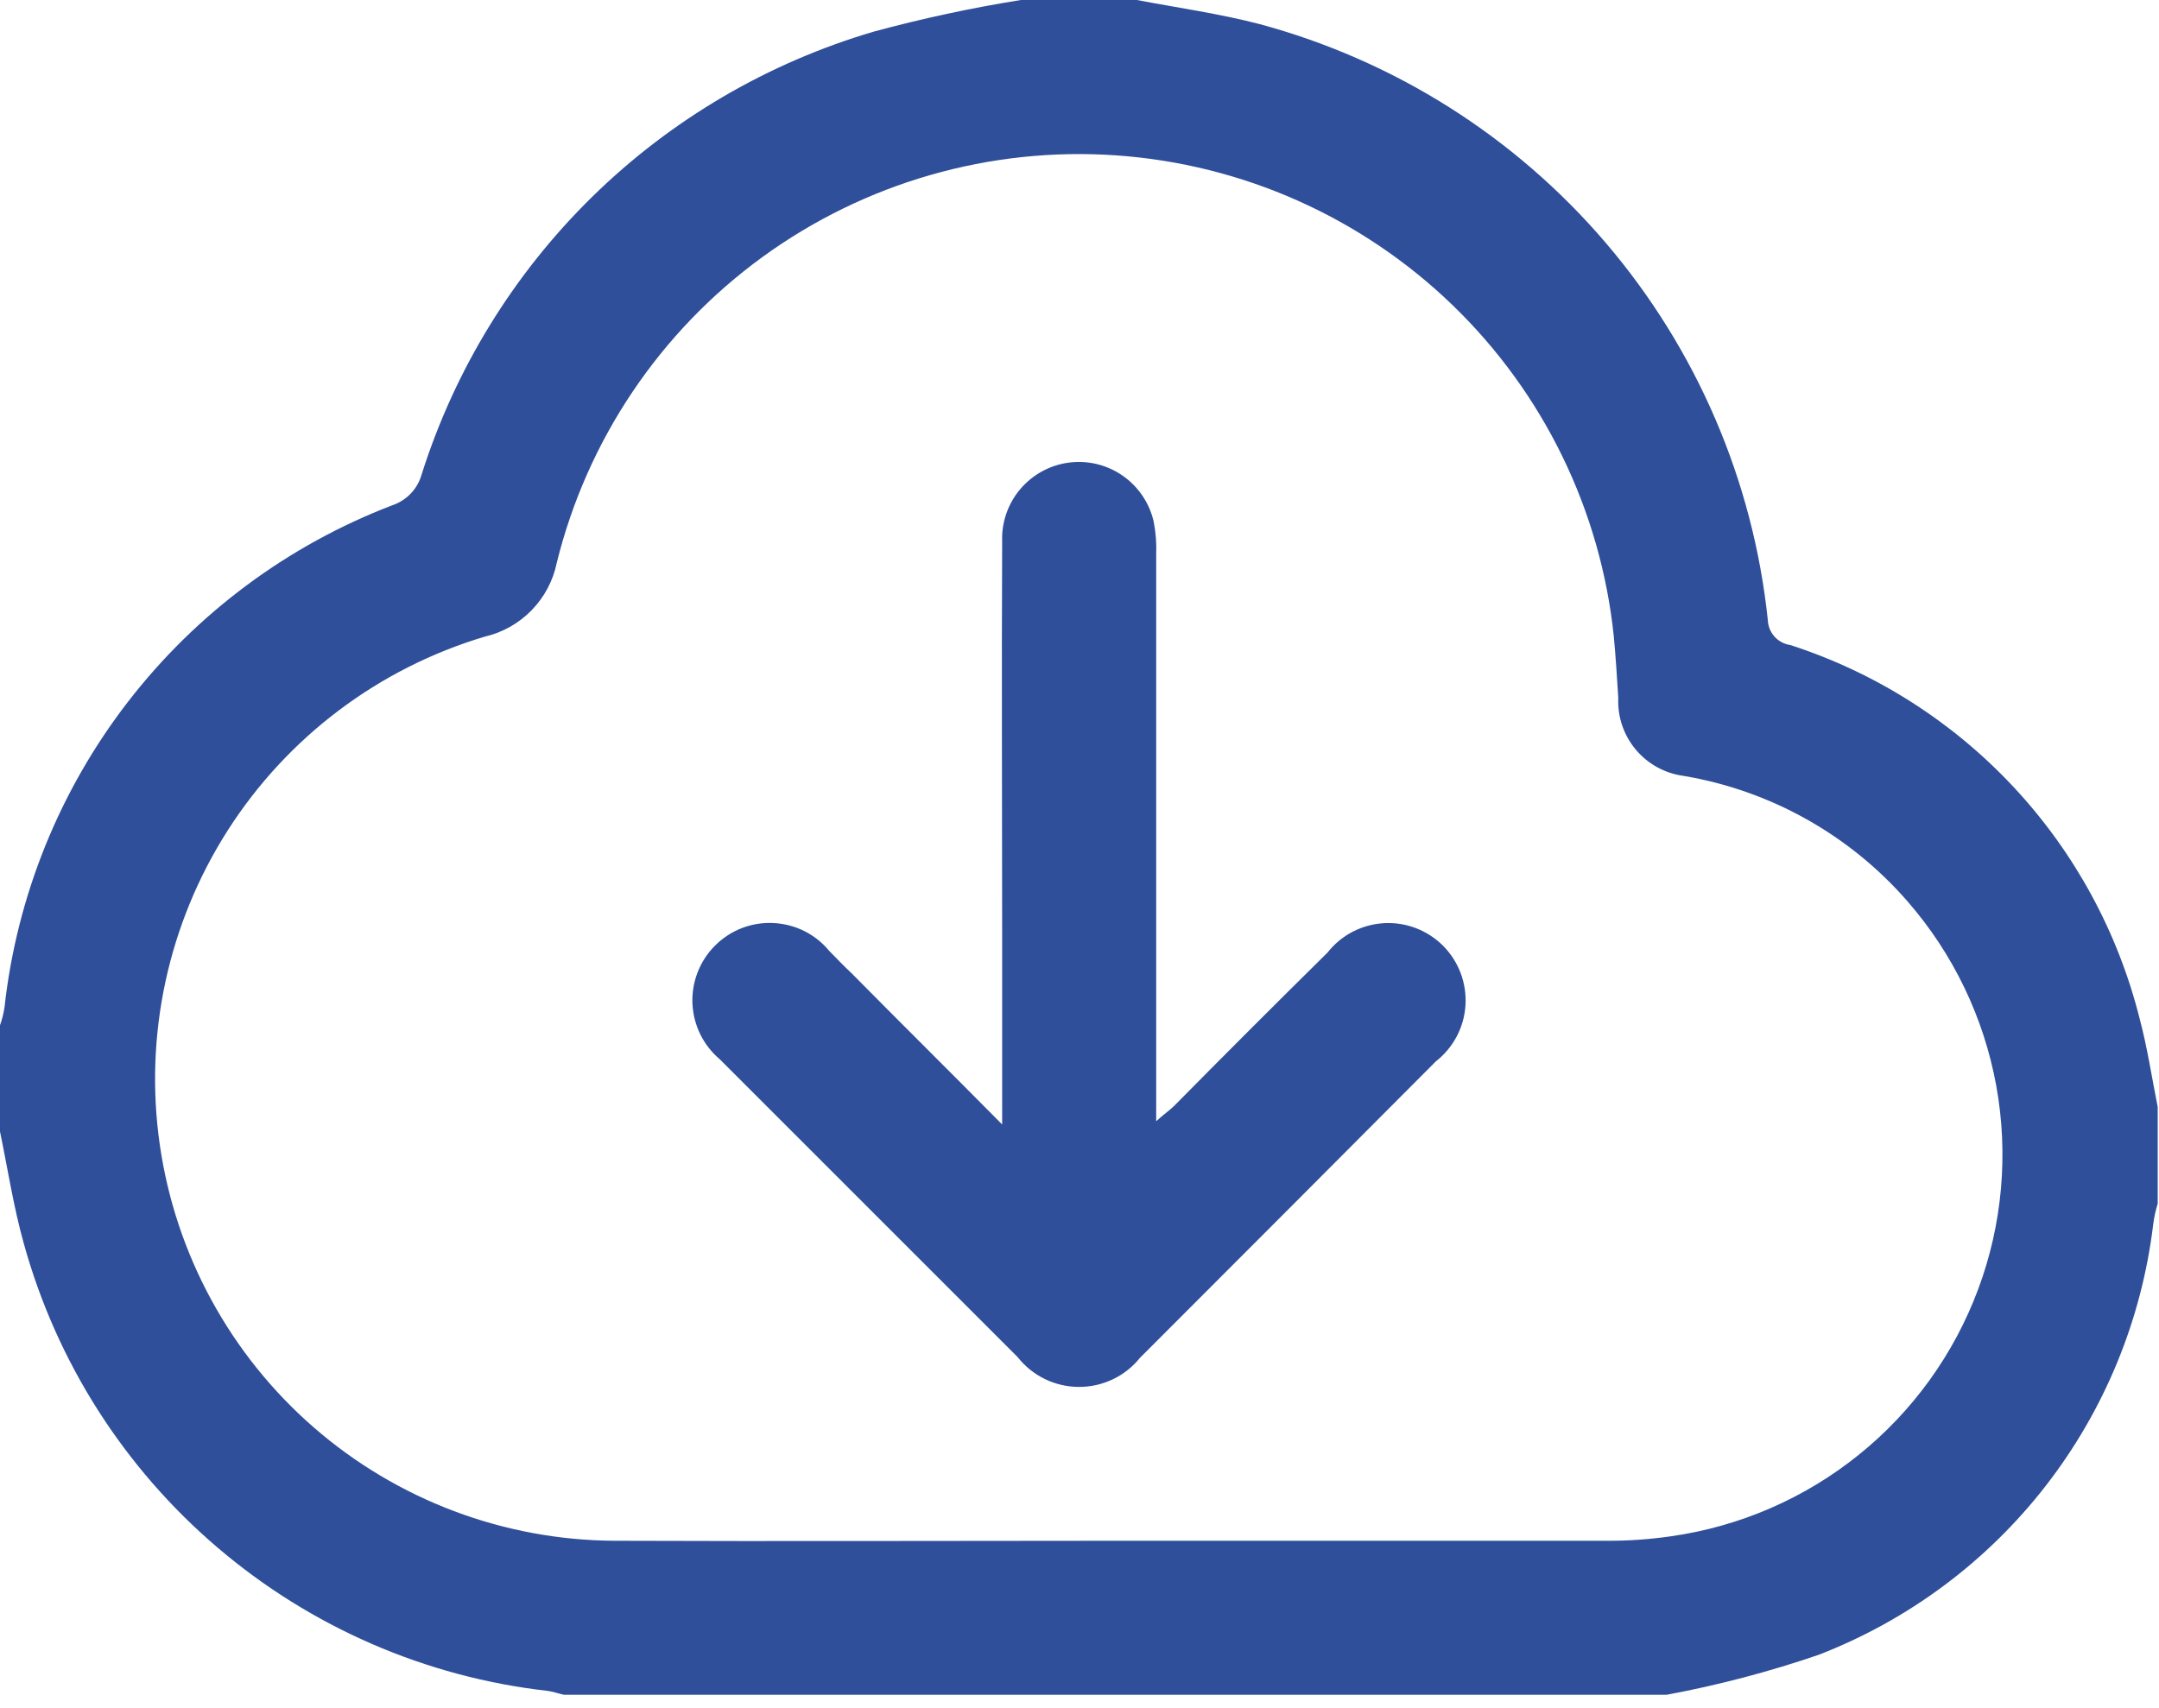 <?xml version="1.0" encoding="UTF-8"?> <svg xmlns="http://www.w3.org/2000/svg" width="67" height="53" viewBox="0 0 67 53" fill="none"> <path fill-rule="evenodd" clip-rule="evenodd" d="M51.72 52.6H17.5C17.32 52.56 17.16 52.501 17 52.48C13.214 52.053 9.643 50.501 6.746 48.027C3.848 45.554 1.757 42.271 0.74 38.6C0.42 37.46 0.24 36.279 0 35.119V31.82C0.065 31.639 0.112 31.451 0.14 31.26C0.523 27.808 1.85 24.527 3.973 21.779C6.097 19.031 8.936 16.921 12.18 15.68C12.394 15.607 12.588 15.484 12.745 15.32C12.902 15.157 13.017 14.958 13.08 14.74C14.112 11.471 15.933 8.505 18.381 6.105C20.829 3.706 23.831 1.947 27.12 0.98C28.622 0.573 30.144 0.246 31.68 0H35.28C36.54 0.24 37.82 0.42 39.06 0.74C43.255 1.865 47.011 4.234 49.831 7.537C52.652 10.84 54.406 14.921 54.86 19.24C54.867 19.432 54.94 19.615 55.068 19.758C55.196 19.9 55.37 19.992 55.56 20.02C58.203 20.875 60.584 22.389 62.48 24.418C64.377 26.447 65.725 28.925 66.4 31.619C66.64 32.519 66.78 33.459 66.96 34.359V37.359C66.894 37.568 66.848 37.783 66.82 38C66.464 40.959 65.31 43.766 63.482 46.119C61.654 48.472 59.219 50.283 56.44 51.359C54.899 51.887 53.322 52.302 51.72 52.6V52.6ZM34.62 47.82H49.86C50.529 47.824 51.198 47.776 51.86 47.68C53.991 47.377 56.001 46.506 57.678 45.156C59.356 43.807 60.638 42.029 61.389 40.012C62.141 37.995 62.334 35.813 61.949 33.695C61.563 31.578 60.614 29.604 59.2 27.98C57.403 25.912 54.942 24.533 52.24 24.08C51.662 24.002 51.134 23.71 50.76 23.262C50.386 22.814 50.193 22.243 50.22 21.66C50.18 21.02 50.14 20.38 50.08 19.74C49.672 15.835 47.9 12.197 45.076 9.469C42.251 6.74 38.555 5.095 34.638 4.822C30.72 4.55 26.832 5.669 23.657 7.98C20.482 10.292 18.224 13.647 17.28 17.459C17.167 18.017 16.895 18.532 16.498 18.939C16.101 19.347 15.595 19.632 15.04 19.76C11.748 20.744 8.919 22.876 7.068 25.771C5.218 28.667 4.469 32.13 4.959 35.531C5.449 38.932 7.144 42.045 9.736 44.301C12.328 46.556 15.644 47.805 19.08 47.82C24.26 47.84 29.44 47.82 34.62 47.82ZM31.1 34.9V29C31.1 24.94 31.08 20.88 31.1 16.82C31.075 16.227 31.272 15.647 31.653 15.191C32.034 14.736 32.571 14.439 33.158 14.359C33.746 14.279 34.343 14.421 34.832 14.758C35.32 15.095 35.666 15.602 35.8 16.18C35.867 16.515 35.894 16.857 35.88 17.199V34.799C36.12 34.579 36.3 34.46 36.44 34.32C38.02 32.72 39.6 31.14 41.2 29.561C41.41 29.294 41.675 29.074 41.976 28.918C42.277 28.762 42.608 28.672 42.947 28.652C43.285 28.633 43.624 28.685 43.941 28.807C44.258 28.928 44.545 29.115 44.785 29.355C45.024 29.596 45.209 29.886 45.329 30.203C45.448 30.521 45.499 30.861 45.478 31.199C45.457 31.538 45.364 31.868 45.206 32.168C45.047 32.468 44.827 32.731 44.56 32.94C41.493 36.02 38.434 39.085 35.38 42.139C35.151 42.423 34.861 42.654 34.531 42.81C34.201 42.967 33.84 43.047 33.475 43.045C33.11 43.043 32.75 42.959 32.422 42.799C32.094 42.639 31.806 42.406 31.58 42.119L22.34 32.879C22.085 32.664 21.878 32.399 21.731 32.1C21.584 31.8 21.502 31.472 21.488 31.139C21.475 30.805 21.532 30.474 21.654 30.164C21.777 29.854 21.962 29.572 22.2 29.338C22.437 29.103 22.721 28.919 23.032 28.801C23.344 28.682 23.677 28.631 24.01 28.648C24.343 28.666 24.669 28.75 24.967 28.9C25.265 29.05 25.528 29.262 25.74 29.52C25.96 29.739 26.18 29.979 26.42 30.199C27.92 31.719 29.44 33.22 31.1 34.9V34.9Z" fill="#2F4F9A"></path> </svg> 